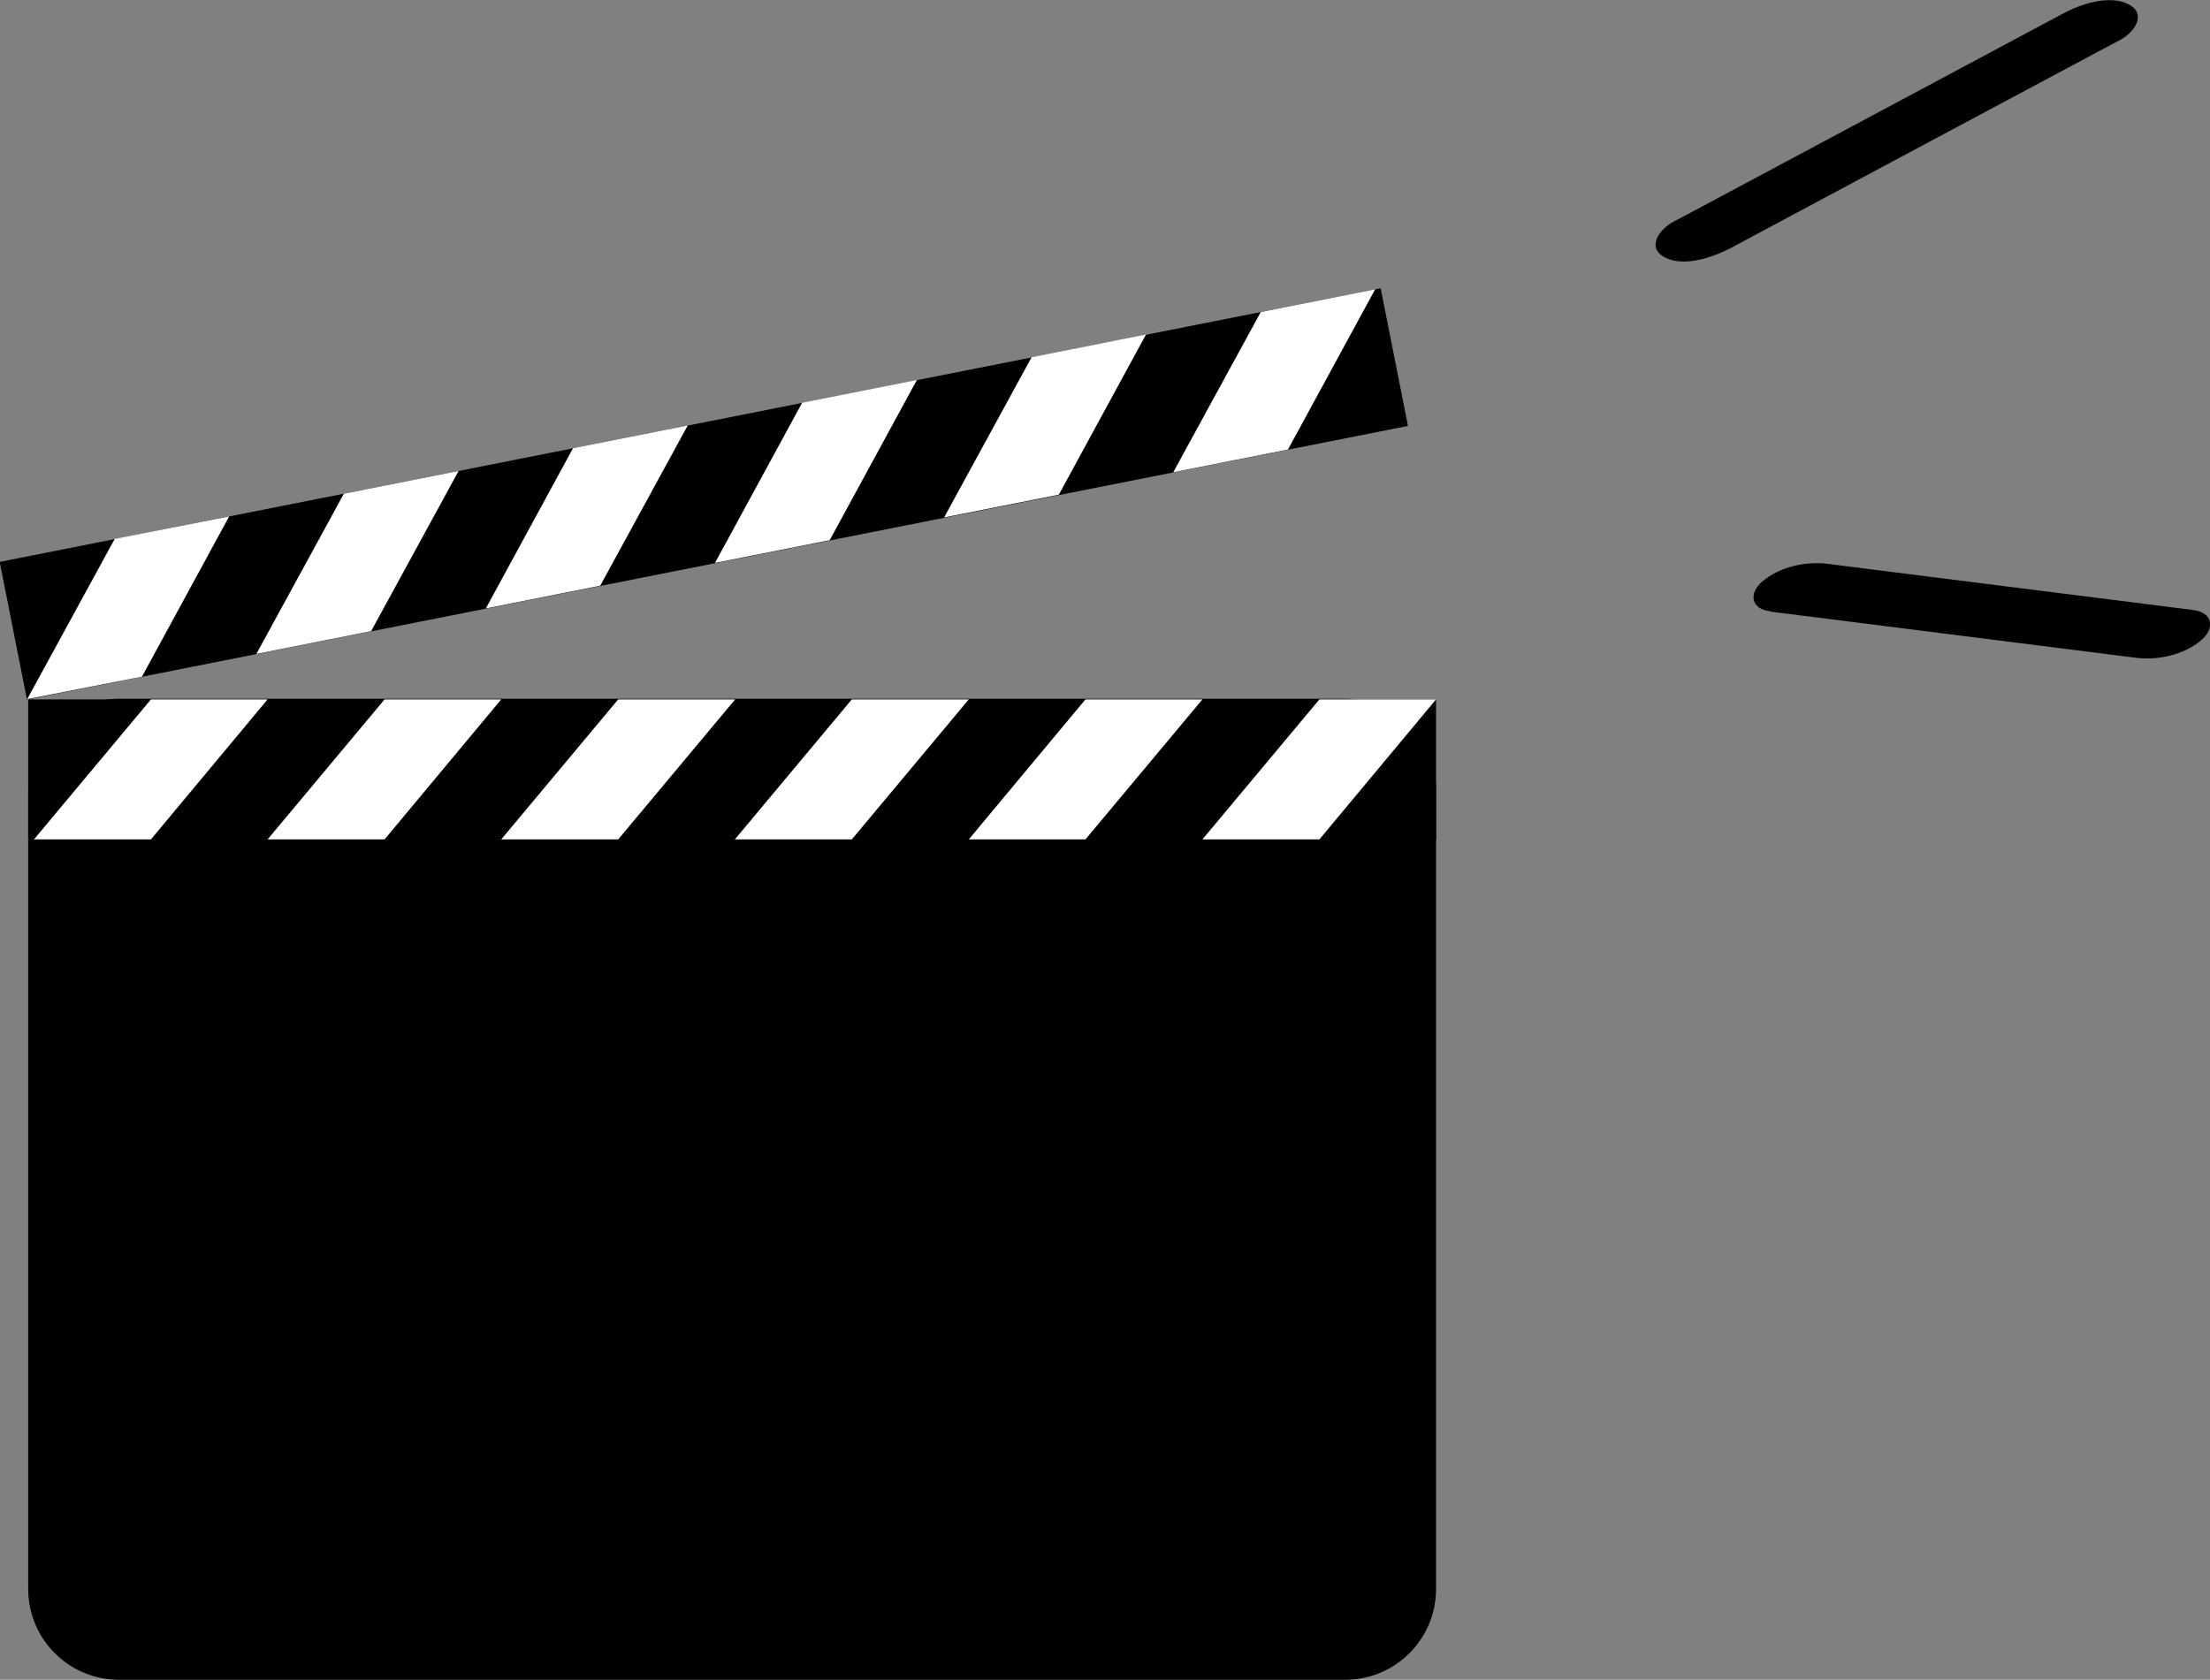 <?xml version="1.0" encoding="UTF-8"?>
<svg id="_レイヤー_2" data-name="レイヤー 2" xmlns="http://www.w3.org/2000/svg" viewBox="0 0 68.96 52.43">
  <rect x="0" y="0" width="68.96" height="52.43" fill="#808080" stroke="none"/>
  <g id="_レイヤー_1-2" data-name="レイヤー 1">
    <g>
      <path d="M41.98,52.43H3.71c-1.56,0-2.83-1.27-2.83-2.83v-24.96c0-1.56,1.27-2.83,2.83-2.83h38.27c1.56,0,2.83,1.27,2.83,2.83v24.96c0,1.56-1.27,2.83-2.83,2.83"/>
      <rect x=".88" y="21.83" width="43.93" height="4.38"/>
      <polygon points="4.71 26.2 1.06 26.2 4.71 21.83 8.35 21.83 4.71 26.2" style="fill: #fff;"/>
      <polygon points="12 26.2 8.35 26.2 12 21.83 15.64 21.83 12 26.2" style="fill: #fff;"/>
      <polygon points="19.29 26.2 15.64 26.2 19.29 21.83 22.94 21.83 19.29 26.2" style="fill: #fff;"/>
      <polygon points="26.58 26.2 22.93 26.2 26.58 21.83 30.23 21.83 26.58 26.2" style="fill: #fff;"/>
      <polygon points="33.87 26.2 30.23 26.2 33.87 21.83 37.52 21.83 33.87 26.2" style="fill: #fff;"/>
      <polygon points="41.17 26.2 37.52 26.2 41.17 21.83 44.81 21.83 41.17 26.2" style="fill: #fff;"/>
      <rect x="0" y="13.22" width="43.93" height="4.38" transform="translate(-2.58 4.57) rotate(-11.21)"/>
      <polygon points="39.34 9.74 42.91 9.03 40.19 14.03 36.61 14.74 39.34 9.74" style="fill: #fff;"/>
      <polygon points="32.19 11.15 35.76 10.44 33.04 15.44 29.46 16.15 32.19 11.15" style="fill: #fff;"/>
      <polygon points="25.03 12.57 28.61 11.86 25.89 16.86 22.31 17.57 25.03 12.57" style="fill: #fff;"/>
      <polygon points="17.88 13.99 21.46 13.28 18.73 18.28 15.16 18.99 17.88 13.99" style="fill: #fff;"/>
      <polygon points="10.73 15.41 14.31 14.7 11.58 19.7 8 20.41 10.73 15.41" style="fill: #fff;"/>
      <polygon points="3.58 16.82 7.15 16.12 4.43 21.12 .85 21.82 3.58 16.82" style="fill: #fff;"/>
      <path d="M64.38.42c-3.55,1.9-7.09,3.79-10.64,5.69-.51.27-1.02.55-1.54.82-.42.23-.83.79-.26,1.1.6.32,1.51,0,2.05-.28,3.54-1.9,7.09-3.79,10.64-5.69.51-.27,1.02-.55,1.54-.82.42-.23.83-.79.26-1.1-.6-.32-1.51-.01-2.05.28"/>
      <path d="M55.24,19.09c3.33.42,6.65.84,9.98,1.26.47.06.95.12,1.42.18.69.09,1.51-.09,2.05-.55.43-.37.36-.86-.25-.94-3.33-.42-6.66-.84-9.98-1.26-.47-.06-.94-.12-1.42-.18-.69-.09-1.51.09-2.05.55-.43.37-.36.86.25.93"/>
    </g>
  </g>
</svg>